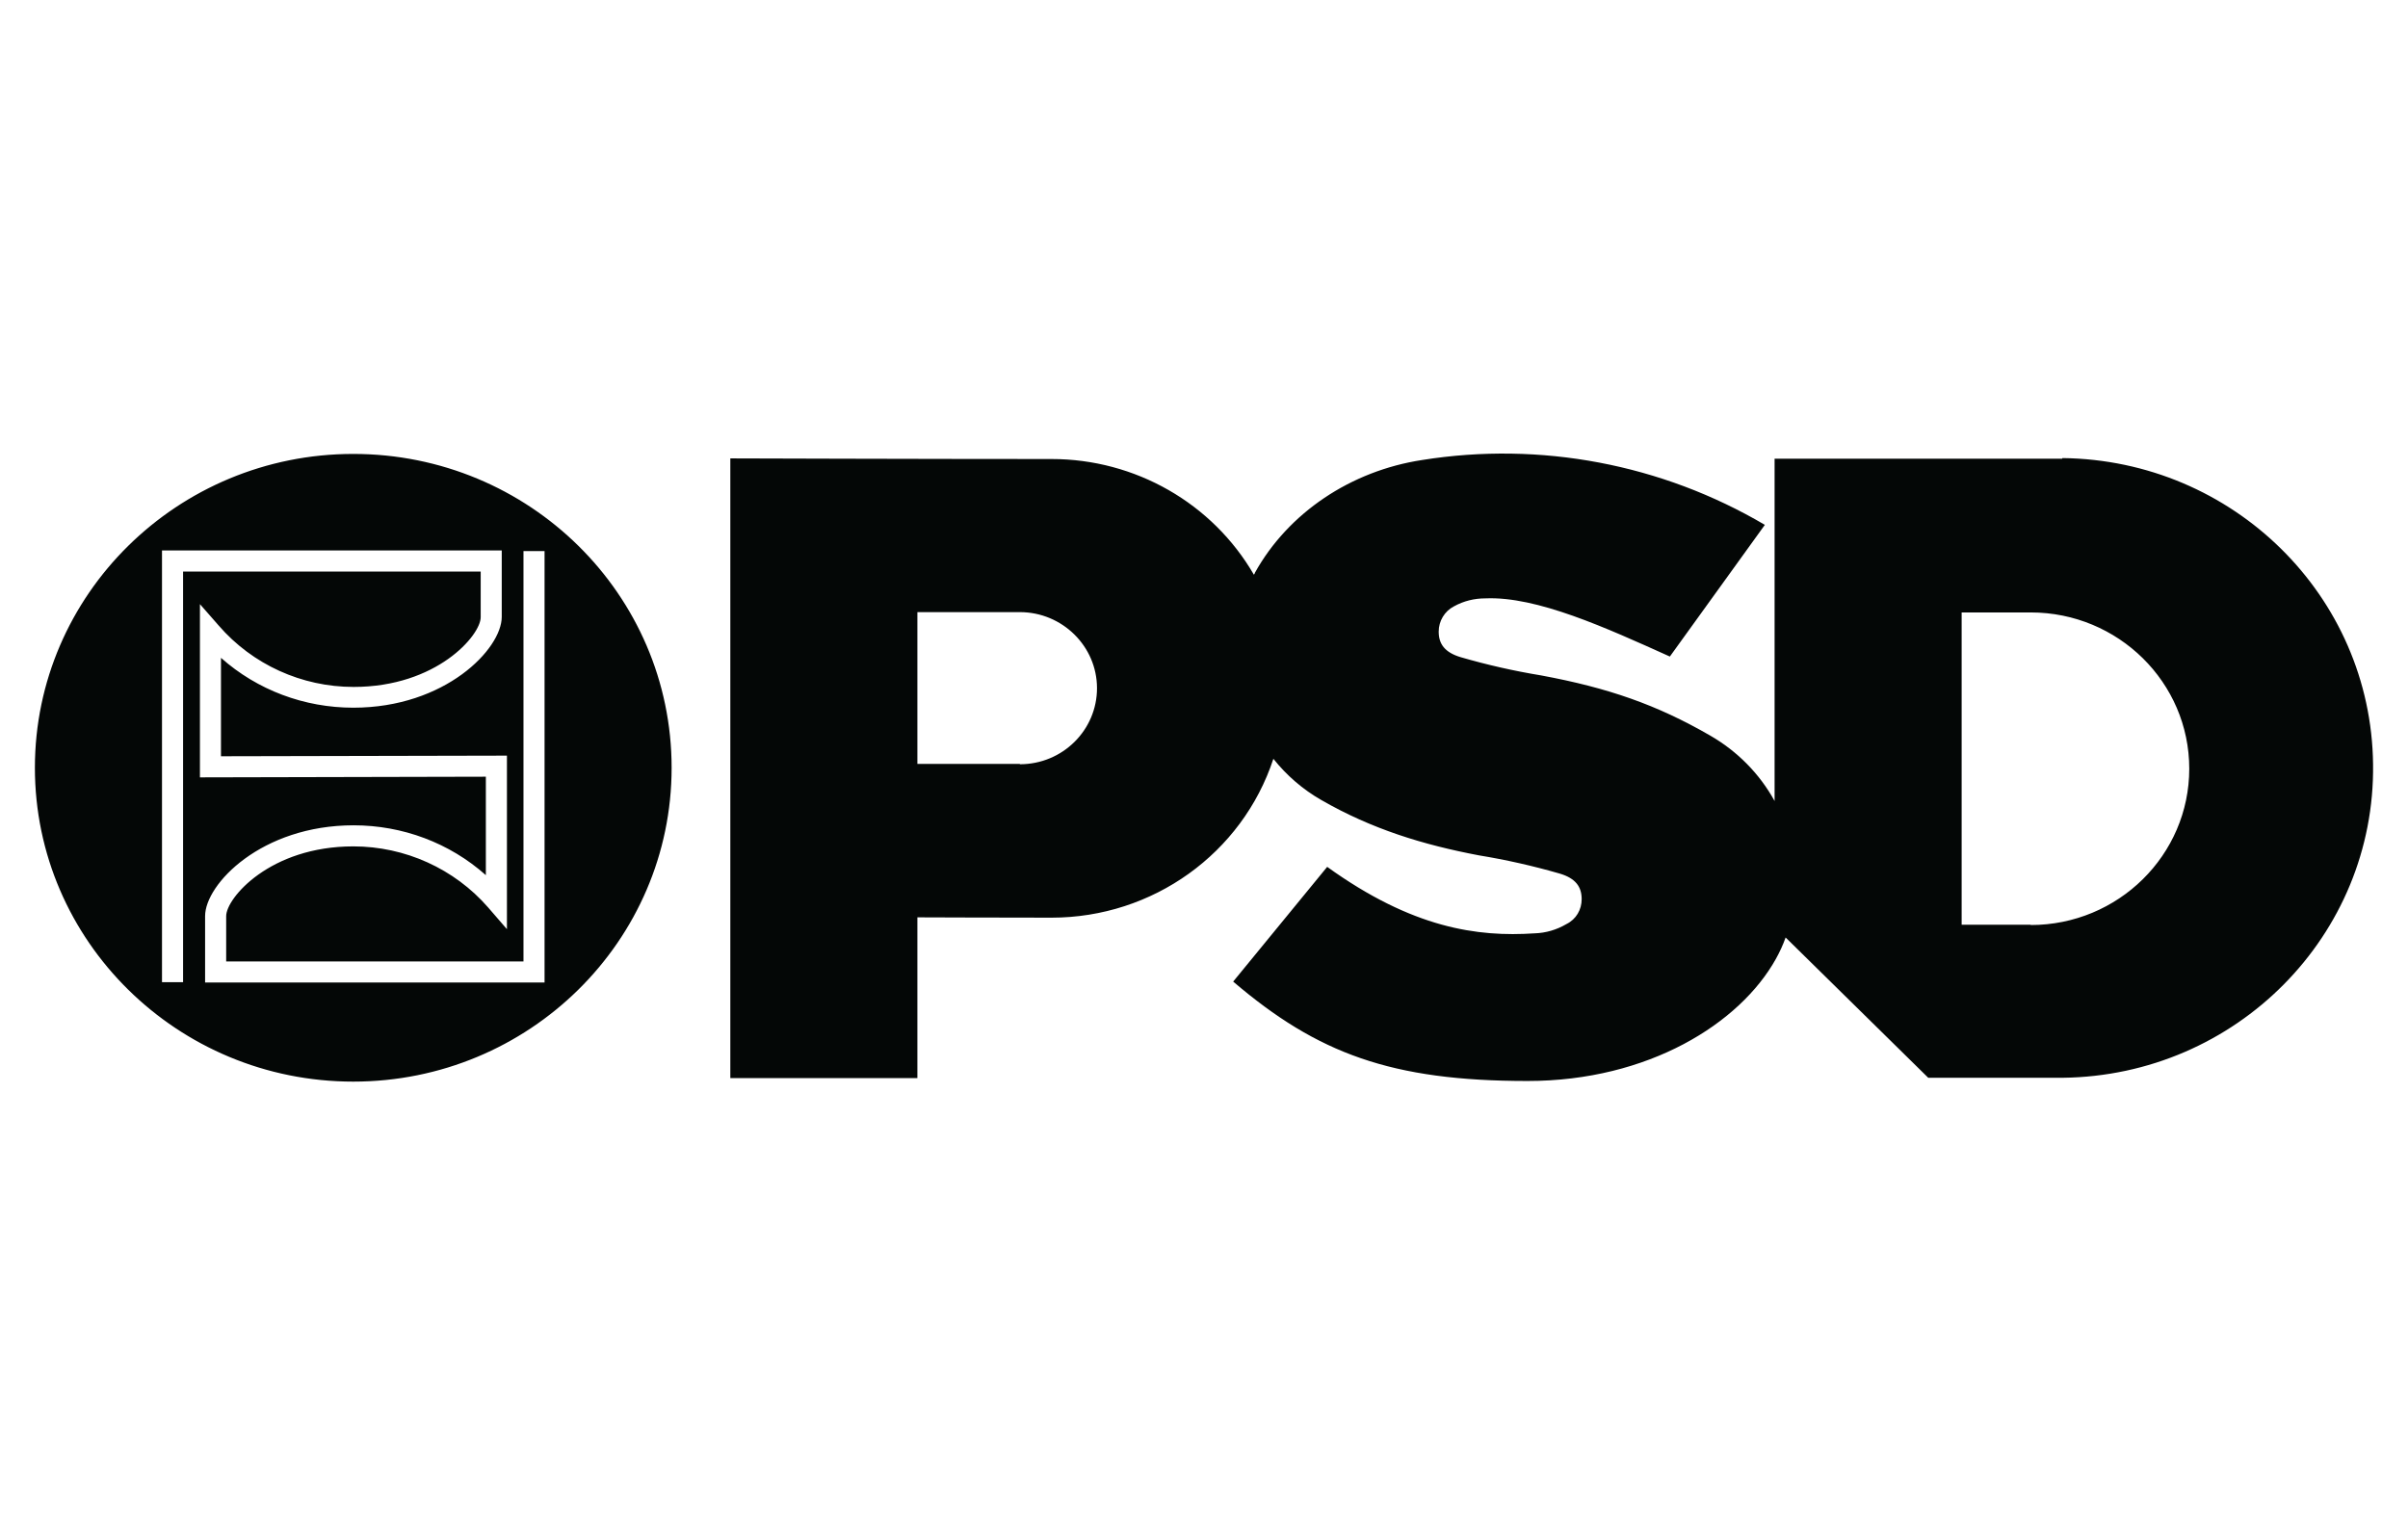 <svg width="69" height="44" viewBox="0 0 69 44" fill="none" xmlns="http://www.w3.org/2000/svg">
<g clip-path="url(#clip0_944_178)">
<path d="M59.09 13.147H50.85V22.958C50.423 22.179 49.782 21.529 49.001 21.08C47.478 20.2 46.084 19.715 44.161 19.358C43.381 19.23 42.61 19.055 41.857 18.836C41.393 18.698 41.225 18.451 41.225 18.103C41.225 17.8 41.393 17.517 41.662 17.379C41.941 17.224 42.247 17.15 42.563 17.15C44.04 17.086 46.019 17.993 47.849 18.817L50.571 15.043C47.617 13.303 44.143 12.643 40.752 13.184C38.708 13.495 36.915 14.695 35.958 16.417C35.958 16.436 35.94 16.454 35.93 16.472C34.741 14.421 32.53 13.156 30.133 13.156C26.482 13.156 20.927 13.138 20.927 13.138V30.899H26.287V26.292C26.287 26.292 28.721 26.301 30.133 26.301C33.032 26.301 35.596 24.46 36.488 21.748C36.868 22.225 37.333 22.628 37.863 22.93C39.312 23.764 40.78 24.212 42.377 24.515C43.158 24.643 43.929 24.817 44.691 25.037C45.155 25.174 45.322 25.422 45.322 25.77C45.322 26.072 45.164 26.347 44.886 26.484C44.607 26.649 44.291 26.741 43.975 26.75C42.331 26.86 40.473 26.603 38.03 24.845L35.336 28.133C37.751 30.194 39.869 30.982 43.771 30.982C47.236 30.982 49.856 29.333 50.887 27.483C50.999 27.281 51.092 27.08 51.166 26.869L55.253 30.89H59.099C64.079 30.835 68.064 26.805 67.999 21.904C67.944 17.077 63.986 13.184 59.099 13.129L59.09 13.147ZM29.223 21.895H26.287V17.544H29.223C30.44 17.544 31.434 18.524 31.434 19.724C31.434 20.924 30.449 21.904 29.223 21.904V21.895ZM58.189 26.503H56.21V17.553H58.189C60.697 17.553 62.732 19.559 62.732 22.032C62.732 24.506 60.697 26.512 58.189 26.512V26.503ZM10.123 13.01C5.088 13.01 1 17.04 1 22.005C1 26.97 5.088 31 10.123 31C15.158 31 19.245 26.97 19.245 22.005C19.245 17.04 15.167 13.01 10.123 13.01ZM15.613 28.16H5.877V26.255C5.877 25.339 7.494 23.654 10.132 23.654C11.535 23.654 12.882 24.157 13.922 25.083V22.261L5.729 22.28V17.315L6.267 17.929C7.234 19.046 8.646 19.688 10.132 19.688C12.52 19.688 13.774 18.204 13.774 17.691V16.381H5.246V28.151H4.642V15.776H14.377V17.681C14.377 18.598 12.761 20.283 10.123 20.283C8.72 20.283 7.373 19.779 6.332 18.854V21.675L14.526 21.657V26.631L13.987 26.008C13.021 24.899 11.609 24.258 10.123 24.258C7.735 24.258 6.481 25.742 6.481 26.255V27.556H15V15.794H15.604V28.17L15.613 28.16Z" fill="#040706"/>
</g>
<defs>
<clipPath id="clip0_944_178">
<rect width="69" height="44" fill="white"/>
</clipPath>
</defs>
</svg>
